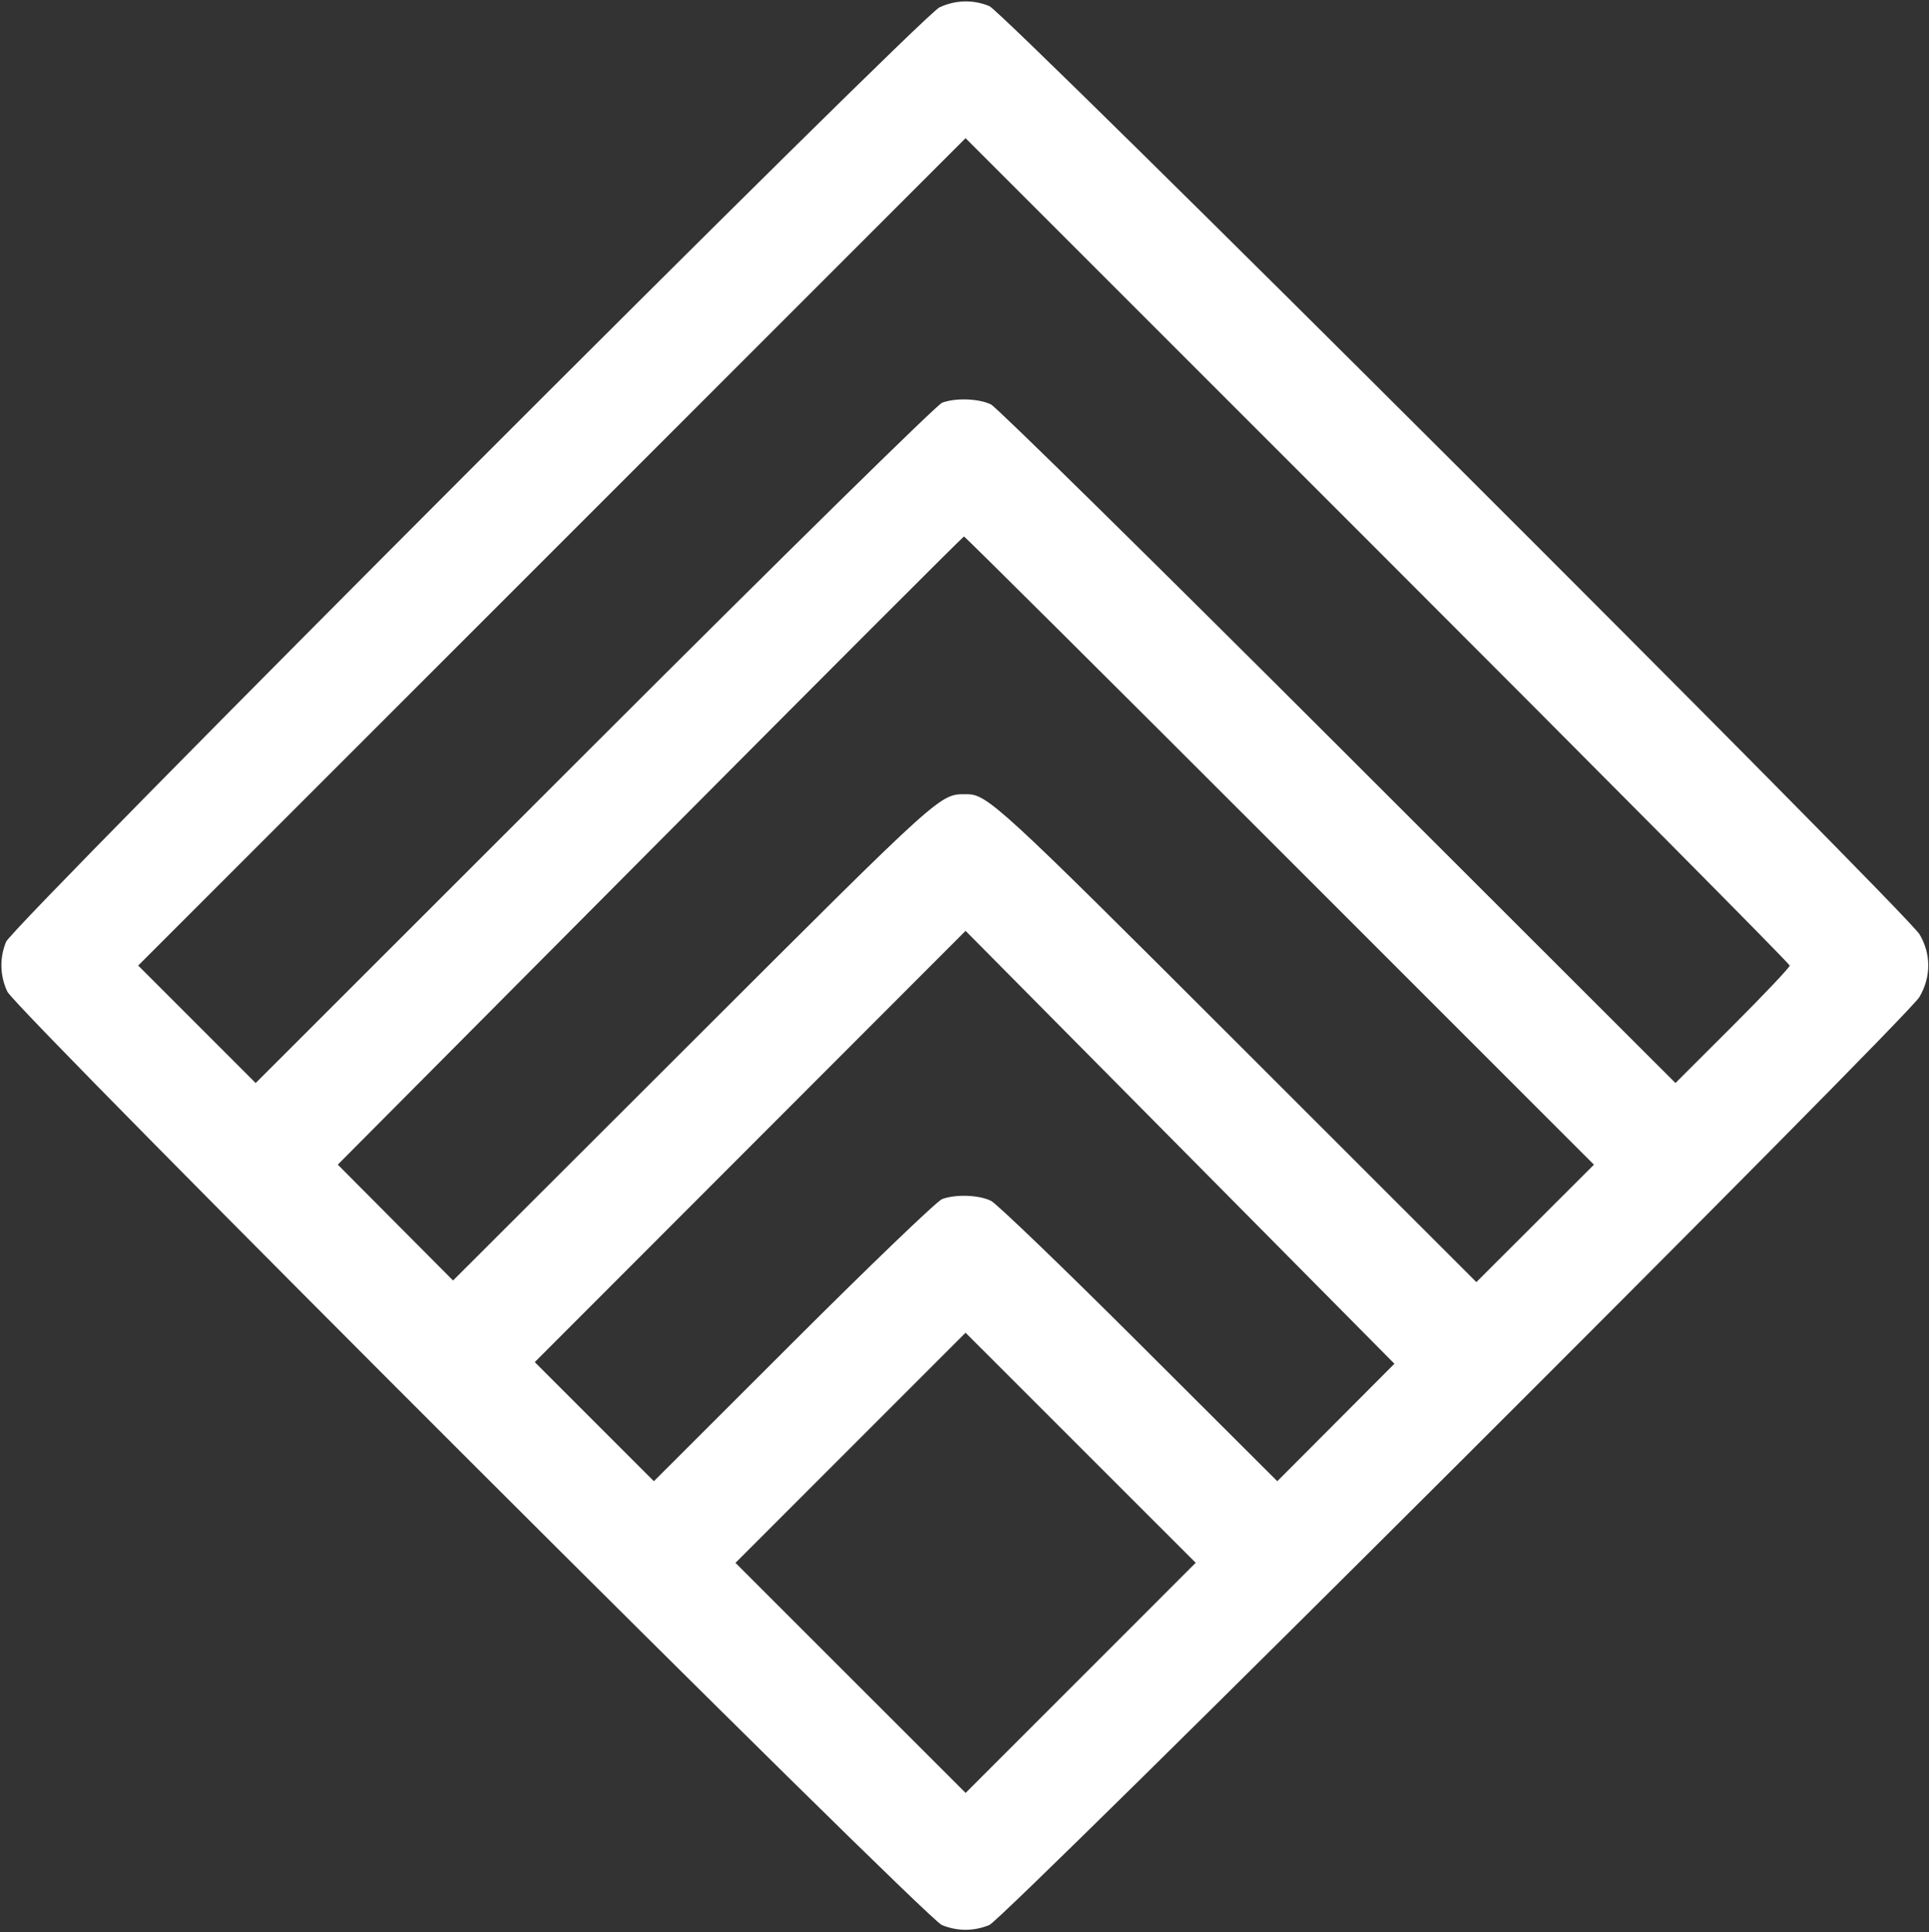 <svg xmlns="http://www.w3.org/2000/svg" width="591" height="592" fill="none"><rect width="100%" height="100%" fill="#333333" stroke="none"/><path fill="#fff" fill-rule="evenodd" d="M287.833 2.26C282.119 4.94 4.004 283.376 1.867 288.555c-2.042 4.948-1.904 10.401.387 15.282 2.681 5.714 281.118 283.829 286.297 285.966 4.731 1.952 9.837 1.951 14.564-.003 4.6-1.901 280.981-277.668 284.922-284.289 3.619-6.079 3.647-13.217.075-19.22-4.01-6.74-280.314-282.48-284.997-284.417-4.946-2.045-10.399-1.908-15.282.384M169.082 169.084 42.339 295.837l17.998 17.998 17.998 17.998 103.749-103.702c58.672-58.646 104.972-104.156 106.564-104.748 4.14-1.537 11.327-1.273 14.985.551 1.76.877 49.66 48.012 106.446 104.743l103.245 103.148 17.505-17.483c9.627-9.615 17.504-17.938 17.504-18.495 0-.556-56.815-57.825-126.255-127.264L295.824 42.333zm30.079 91.536-95.673 96.217 17.66 17.747 17.659 17.748 73.513-73.412c77.136-77.03 75.503-75.557 83.795-75.577 6.355-.016 9.881 3.226 82.964 76.272l73.246 73.209 18.008-17.987 18.008-17.988-96.252-96.256c-52.939-52.941-96.478-96.241-96.754-96.223s-43.555 43.331-96.174 96.25m30.675 90.65-65.997 66.066 18.247 18.247 18.246 18.246 42.751-42.7c23.512-23.485 44.017-43.17 45.565-43.746 4.139-1.538 11.327-1.274 14.985.551 1.76.878 22.213 20.563 45.45 43.746l42.251 42.149 17.943-17.996 17.942-17.996-65.693-66.316-65.693-66.317zm30.742 92.322-35.245 35.255 35.255 35.245 35.255 35.245 35.245-35.255 35.245-35.255-35.255-35.245-35.255-35.245z" clip-rule="evenodd"/></svg>